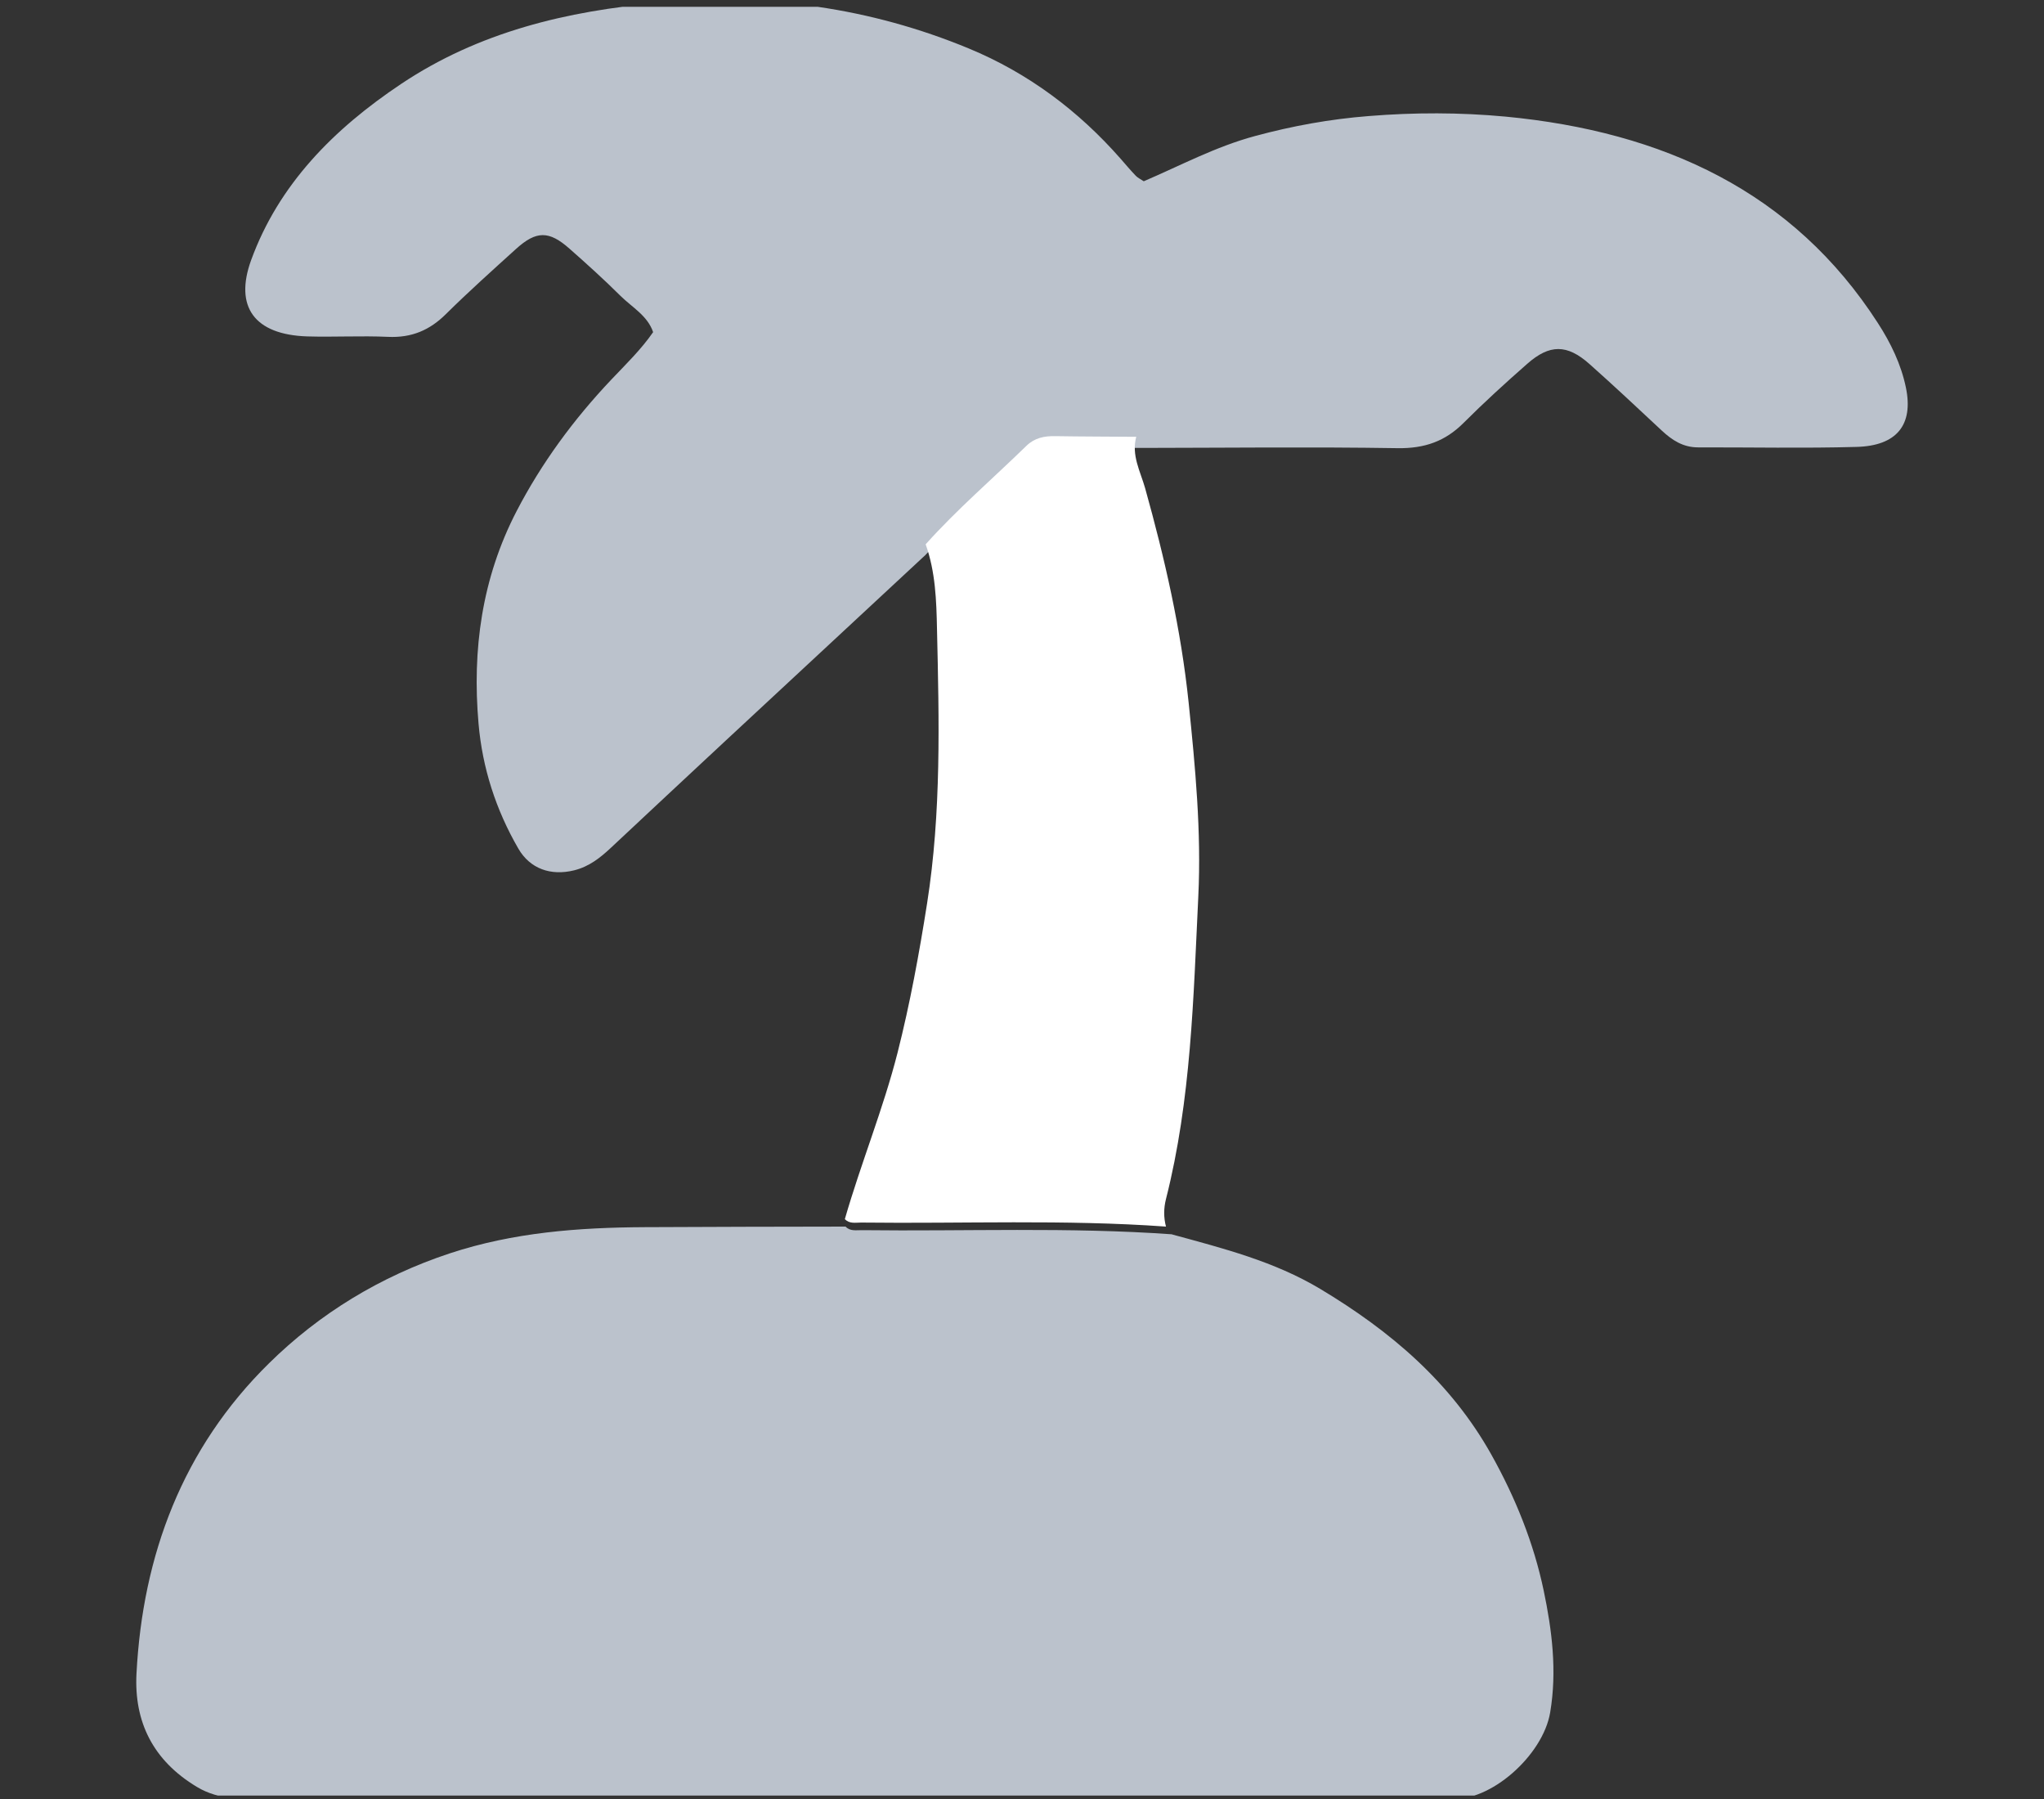 <svg width="75" height="66" viewBox="0 0 75 66" fill="none" xmlns="http://www.w3.org/2000/svg">
<rect x="0" y="0" width="75" height="66" fill="#333333" stroke="none"/>
<g clip-path="url(#clip0_2277_13030)">
<path d="M43.003 45.287C44.878 45.798 46.757 46.276 48.441 47.285C51.025 48.835 53.23 50.706 54.718 53.359C55.61 54.952 56.276 56.612 56.641 58.348C56.946 59.801 57.137 61.3 56.88 62.825C56.615 64.405 54.675 66.124 53.204 65.993C52.882 65.963 52.556 65.997 52.23 65.997C38.1 65.997 23.971 65.997 9.845 65.993C8.958 65.993 8.071 66.065 7.227 65.558C5.608 64.586 4.917 63.163 5.008 61.401C5.234 57.055 6.7 53.131 9.872 50.014C11.716 48.197 13.952 46.825 16.51 45.98C18.846 45.211 21.23 45.034 23.657 45.021C26.115 45.008 28.573 45.004 31.027 45C31.196 45.182 31.427 45.127 31.636 45.131C35.425 45.177 39.218 45.013 43.003 45.283V45.287Z" fill="#BBC2CC"/>
<path d="M33.927 20.389C31.466 22.678 29.001 24.963 26.54 27.252C25.165 28.53 23.794 29.813 22.423 31.096C22.032 31.463 21.619 31.793 21.07 31.929C20.209 32.143 19.448 31.871 19.022 31.137C18.192 29.706 17.7 28.167 17.559 26.55C17.322 23.845 17.677 21.218 18.956 18.751C19.87 16.99 21.048 15.386 22.436 13.921C22.968 13.361 23.526 12.82 23.965 12.185C23.759 11.579 23.192 11.274 22.77 10.857C22.168 10.259 21.535 9.686 20.898 9.125C20.143 8.456 19.677 8.461 18.934 9.133C18.069 9.917 17.194 10.7 16.364 11.521C15.771 12.111 15.107 12.399 14.232 12.358C13.248 12.313 12.26 12.371 11.275 12.342C9.329 12.28 8.595 11.249 9.214 9.545C10.225 6.77 12.238 4.736 14.72 3.078C17.559 1.181 20.784 0.397 24.229 0.1C28.171 -0.242 31.936 0.286 35.54 1.775C37.737 2.682 39.582 4.076 41.116 5.821C41.3 6.031 41.48 6.246 41.674 6.448C41.744 6.522 41.849 6.572 41.968 6.65C43.308 6.077 44.605 5.38 46.046 4.992C47.417 4.621 48.801 4.369 50.22 4.258C51.894 4.122 53.573 4.122 55.243 4.278C61.03 4.831 65.797 7.029 68.904 11.851C69.379 12.585 69.757 13.369 69.932 14.214C70.218 15.588 69.598 16.359 68.113 16.396C66.18 16.45 64.242 16.409 62.309 16.413C61.75 16.413 61.351 16.145 60.977 15.798C60.098 14.977 59.219 14.152 58.319 13.352C57.501 12.626 56.86 12.622 56.038 13.348C55.238 14.049 54.452 14.767 53.7 15.518C53.032 16.186 52.277 16.458 51.279 16.442C48.138 16.392 45 16.429 41.858 16.433C40.843 16.425 39.824 16.429 38.809 16.409C38.391 16.4 38.022 16.474 37.719 16.767C36.453 17.976 35.105 19.106 33.927 20.393V20.389Z" fill="#BBC2CC"/>
<path d="M33.966 19.968C35.113 18.687 36.427 17.561 37.66 16.358C37.96 16.066 38.315 15.992 38.721 16.001C39.71 16.017 40.703 16.017 41.692 16.025C41.508 16.699 41.842 17.294 42.017 17.907C42.74 20.494 43.336 23.099 43.614 25.773C43.858 28.143 44.084 30.513 43.969 32.887C43.789 36.604 43.708 40.342 42.783 43.989C42.698 44.322 42.694 44.663 42.783 45C39.06 44.733 35.327 44.897 31.599 44.852C31.394 44.852 31.167 44.906 31 44.725C31.591 42.671 32.408 40.687 32.935 38.617C33.393 36.809 33.727 34.986 34.017 33.146C34.544 29.798 34.458 26.438 34.381 23.078C34.36 22.039 34.326 20.979 33.966 19.973V19.968Z" fill="white"/>
</g>
<defs>
<clipPath id="clip0_2277_13030">
<rect width="75" height="65.625" fill="white" transform="translate(0 0.25)"/>
</clipPath>
</defs>
</svg>
